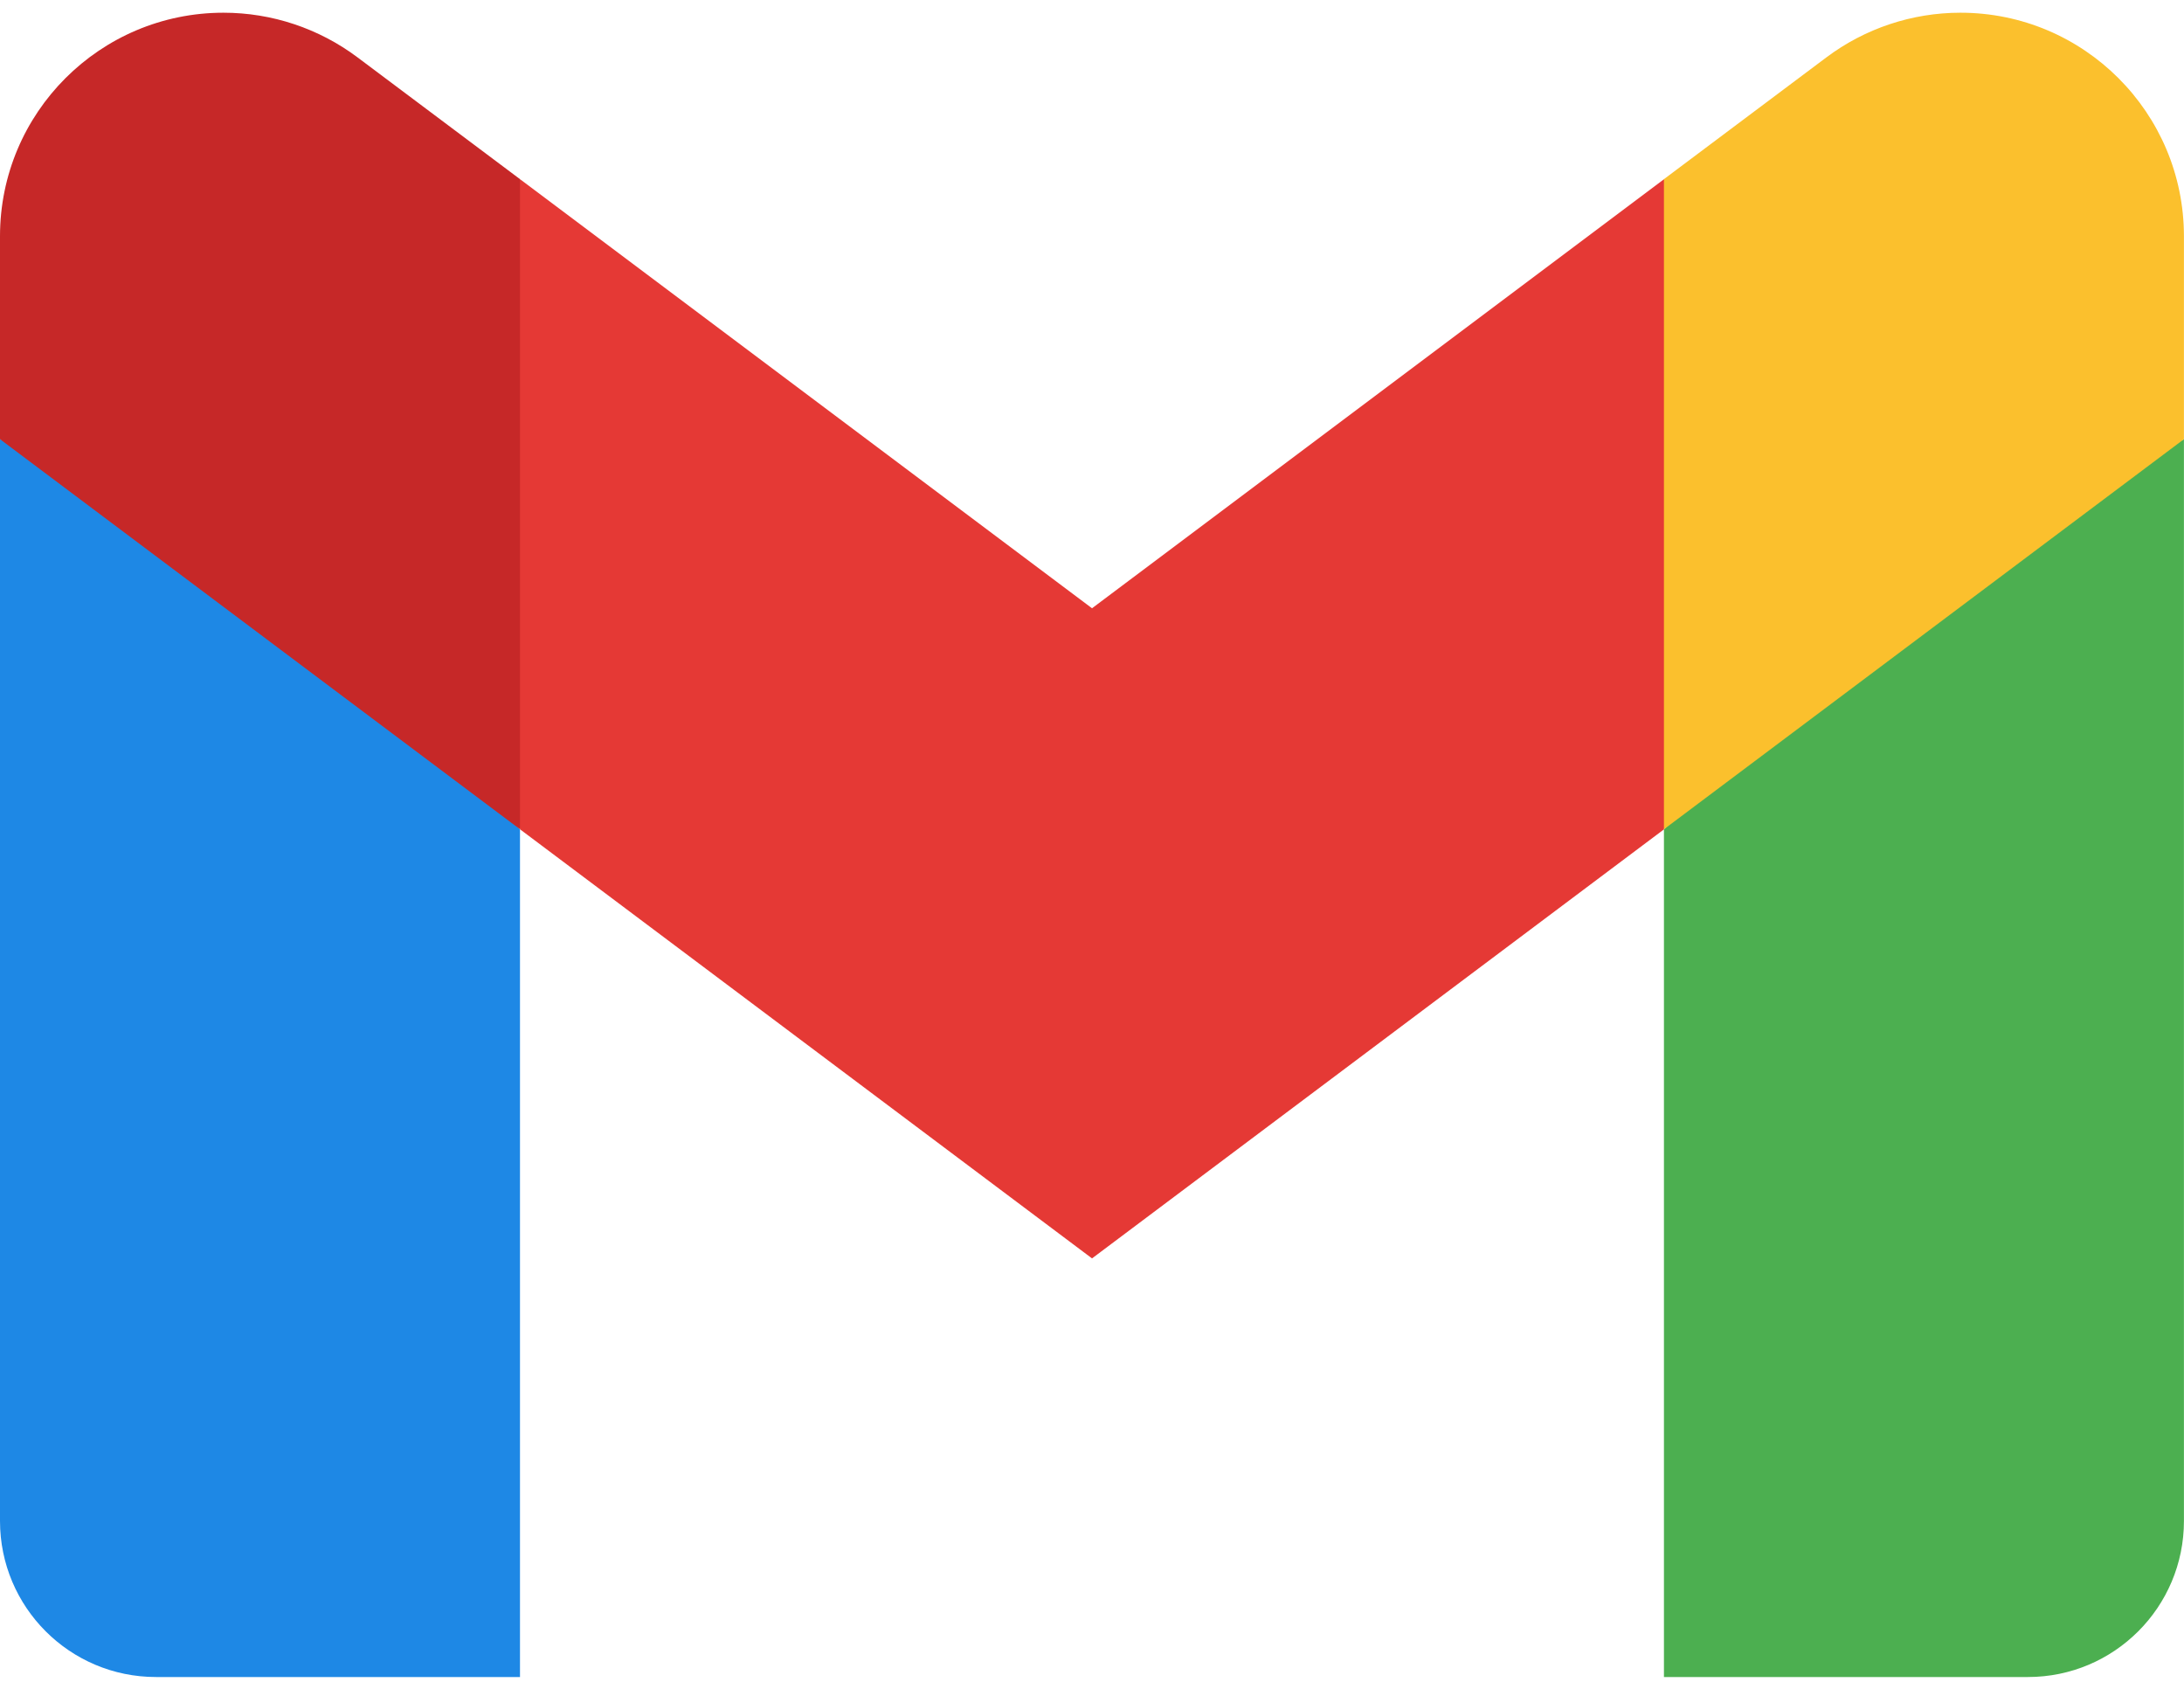 <svg xmlns="http://www.w3.org/2000/svg" width="100" height="77" viewBox="0 0 100 77" fill="none"><path d="M99.997 20.105L88.092 26.653L76.188 37.963V76.772H92.854C96.799 76.772 99.997 73.575 99.997 69.629V20.105Z" fill="#4CAF50"></path><path d="M0 20.105L8.605 24.177L23.809 37.963V76.772H7.143C3.198 76.772 0 73.575 0 69.629V20.105Z" fill="#1E88E5"></path><path d="M76.192 8.203L50.001 27.846L23.811 8.203L21.43 22.013L23.811 37.965L50.001 57.608L76.192 37.965L78.573 22.013L76.192 8.203Z" fill="#E53935"></path><path d="M0 10.815V20.106L23.809 37.963V8.201L16.371 2.627C14.6 1.299 12.448 0.582 10.233 0.582C4.581 0.582 0 5.163 0 10.815Z" fill="#C62828"></path><path d="M99.997 10.815V20.106L76.188 37.963V8.201L83.626 2.627C85.397 1.299 87.549 0.582 89.764 0.582C95.416 0.582 99.997 5.163 99.997 10.815Z" fill="#FBC02D"></path></svg>